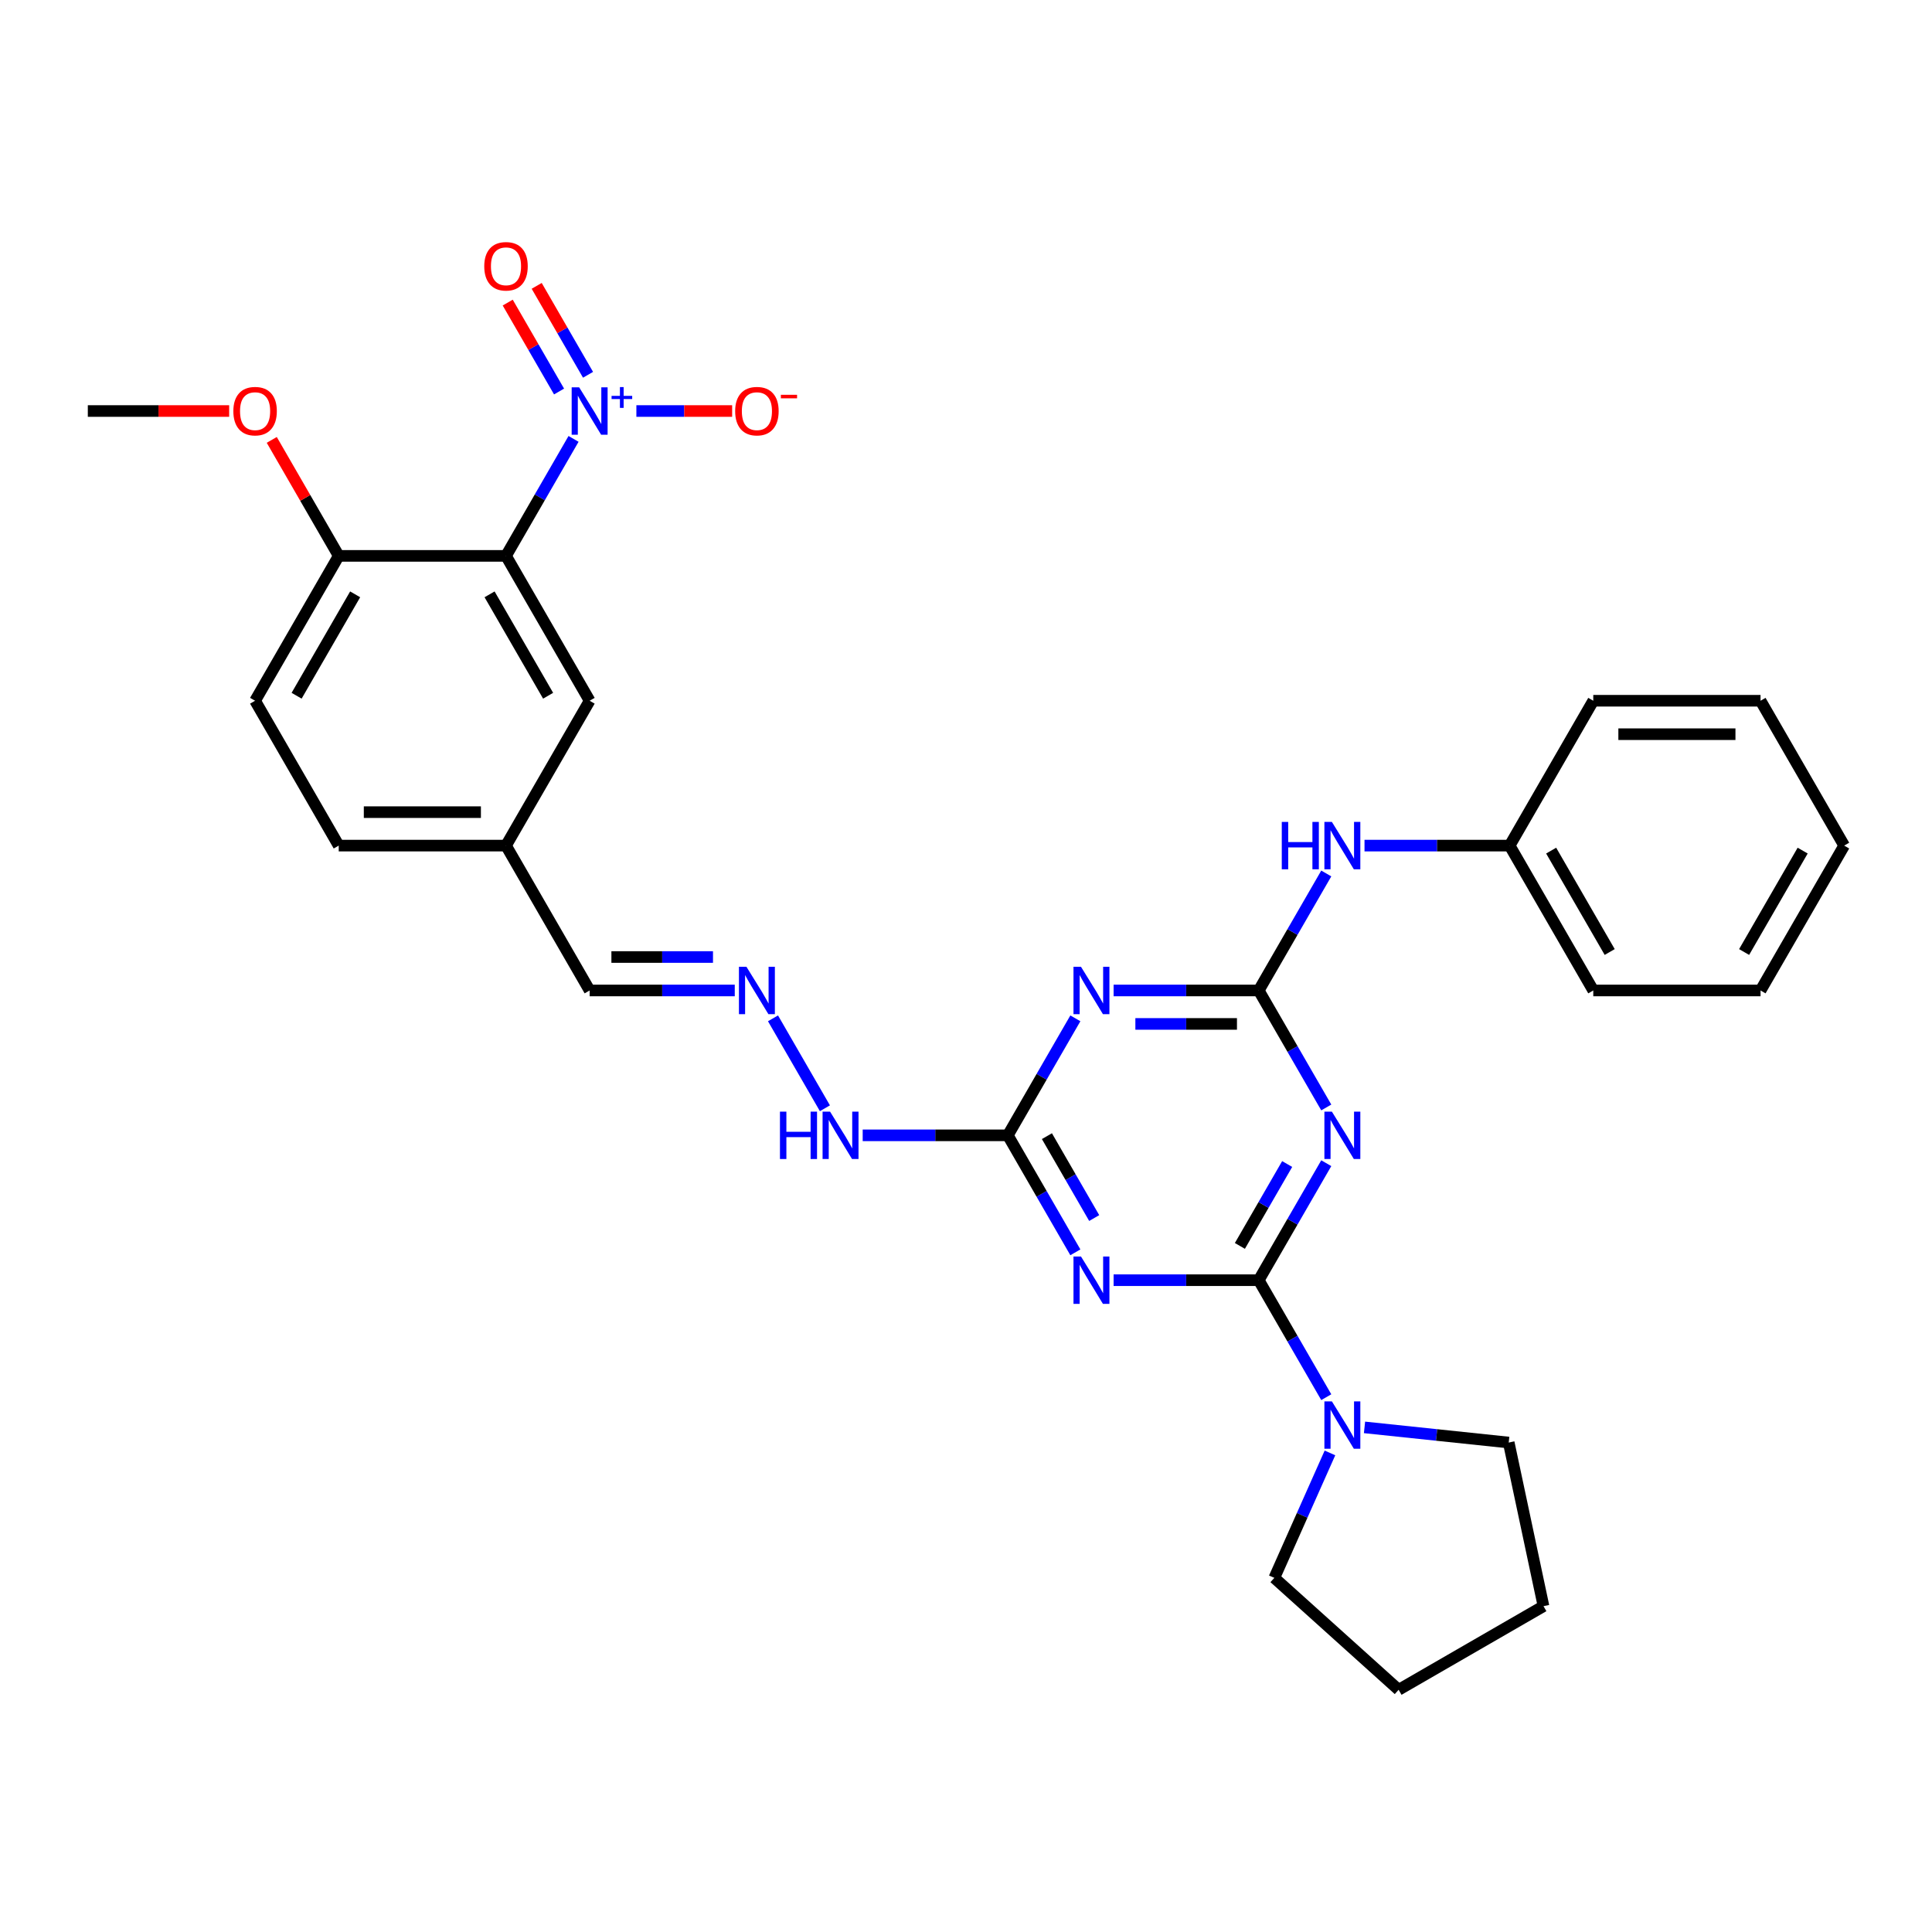 <?xml version='1.0' encoding='iso-8859-1'?>
<svg version='1.1' baseProfile='full'
              xmlns='http://www.w3.org/2000/svg'
                      xmlns:rdkit='http://www.rdkit.org/xml'
                      xmlns:xlink='http://www.w3.org/1999/xlink'
                  xml:space='preserve'
width='1000px' height='1000px' viewBox='0 0 1000 1000'>
<!-- END OF HEADER -->
<rect style='opacity:1.0;fill:#FFFFFF;stroke:none' width='1000' height='1000' x='0' y='0'> </rect>
<path class='bond-0' d='M 651.515,662.627 L 668.996,632.349' style='fill:none;fill-rule:evenodd;stroke:#000000;stroke-width:6px;stroke-linecap:butt;stroke-linejoin:miter;stroke-opacity:1' />
<path class='bond-0' d='M 668.996,632.349 L 686.477,602.07' style='fill:none;fill-rule:evenodd;stroke:#0000FF;stroke-width:6px;stroke-linecap:butt;stroke-linejoin:miter;stroke-opacity:1' />
<path class='bond-0' d='M 641.763,644.885 L 654,623.691' style='fill:none;fill-rule:evenodd;stroke:#000000;stroke-width:6px;stroke-linecap:butt;stroke-linejoin:miter;stroke-opacity:1' />
<path class='bond-0' d='M 654,623.691 L 666.237,602.496' style='fill:none;fill-rule:evenodd;stroke:#0000FF;stroke-width:6px;stroke-linecap:butt;stroke-linejoin:miter;stroke-opacity:1' />
<path class='bond-1' d='M 651.515,662.627 L 613.957,662.627' style='fill:none;fill-rule:evenodd;stroke:#000000;stroke-width:6px;stroke-linecap:butt;stroke-linejoin:miter;stroke-opacity:1' />
<path class='bond-1' d='M 613.957,662.627 L 576.398,662.627' style='fill:none;fill-rule:evenodd;stroke:#0000FF;stroke-width:6px;stroke-linecap:butt;stroke-linejoin:miter;stroke-opacity:1' />
<path class='bond-7' d='M 651.515,662.627 L 668.996,692.905' style='fill:none;fill-rule:evenodd;stroke:#000000;stroke-width:6px;stroke-linecap:butt;stroke-linejoin:miter;stroke-opacity:1' />
<path class='bond-7' d='M 668.996,692.905 L 686.477,723.183' style='fill:none;fill-rule:evenodd;stroke:#0000FF;stroke-width:6px;stroke-linecap:butt;stroke-linejoin:miter;stroke-opacity:1' />
<path class='bond-2' d='M 686.477,573.222 L 668.996,542.944' style='fill:none;fill-rule:evenodd;stroke:#0000FF;stroke-width:6px;stroke-linecap:butt;stroke-linejoin:miter;stroke-opacity:1' />
<path class='bond-2' d='M 668.996,542.944 L 651.515,512.666' style='fill:none;fill-rule:evenodd;stroke:#000000;stroke-width:6px;stroke-linecap:butt;stroke-linejoin:miter;stroke-opacity:1' />
<path class='bond-6' d='M 556.607,648.202 L 539.126,617.924' style='fill:none;fill-rule:evenodd;stroke:#0000FF;stroke-width:6px;stroke-linecap:butt;stroke-linejoin:miter;stroke-opacity:1' />
<path class='bond-6' d='M 539.126,617.924 L 521.645,587.646' style='fill:none;fill-rule:evenodd;stroke:#000000;stroke-width:6px;stroke-linecap:butt;stroke-linejoin:miter;stroke-opacity:1' />
<path class='bond-6' d='M 566.359,630.461 L 554.122,609.266' style='fill:none;fill-rule:evenodd;stroke:#0000FF;stroke-width:6px;stroke-linecap:butt;stroke-linejoin:miter;stroke-opacity:1' />
<path class='bond-6' d='M 554.122,609.266 L 541.885,588.072' style='fill:none;fill-rule:evenodd;stroke:#000000;stroke-width:6px;stroke-linecap:butt;stroke-linejoin:miter;stroke-opacity:1' />
<path class='bond-8' d='M 651.515,512.666 L 668.996,482.387' style='fill:none;fill-rule:evenodd;stroke:#000000;stroke-width:6px;stroke-linecap:butt;stroke-linejoin:miter;stroke-opacity:1' />
<path class='bond-8' d='M 668.996,482.387 L 686.477,452.109' style='fill:none;fill-rule:evenodd;stroke:#0000FF;stroke-width:6px;stroke-linecap:butt;stroke-linejoin:miter;stroke-opacity:1' />
<path class='bond-32' d='M 651.515,512.666 L 613.957,512.666' style='fill:none;fill-rule:evenodd;stroke:#000000;stroke-width:6px;stroke-linecap:butt;stroke-linejoin:miter;stroke-opacity:1' />
<path class='bond-32' d='M 613.957,512.666 L 576.398,512.666' style='fill:none;fill-rule:evenodd;stroke:#0000FF;stroke-width:6px;stroke-linecap:butt;stroke-linejoin:miter;stroke-opacity:1' />
<path class='bond-32' d='M 640.248,529.982 L 613.957,529.982' style='fill:none;fill-rule:evenodd;stroke:#000000;stroke-width:6px;stroke-linecap:butt;stroke-linejoin:miter;stroke-opacity:1' />
<path class='bond-32' d='M 613.957,529.982 L 587.666,529.982' style='fill:none;fill-rule:evenodd;stroke:#0000FF;stroke-width:6px;stroke-linecap:butt;stroke-linejoin:miter;stroke-opacity:1' />
<path class='bond-3' d='M 296.867,227.168 L 279.386,257.446' style='fill:none;fill-rule:evenodd;stroke:#0000FF;stroke-width:6px;stroke-linecap:butt;stroke-linejoin:miter;stroke-opacity:1' />
<path class='bond-3' d='M 279.386,257.446 L 261.905,287.724' style='fill:none;fill-rule:evenodd;stroke:#000000;stroke-width:6px;stroke-linecap:butt;stroke-linejoin:miter;stroke-opacity:1' />
<path class='bond-10' d='M 329.389,212.743 L 354.175,212.743' style='fill:none;fill-rule:evenodd;stroke:#0000FF;stroke-width:6px;stroke-linecap:butt;stroke-linejoin:miter;stroke-opacity:1' />
<path class='bond-10' d='M 354.175,212.743 L 378.96,212.743' style='fill:none;fill-rule:evenodd;stroke:#FF0000;stroke-width:6px;stroke-linecap:butt;stroke-linejoin:miter;stroke-opacity:1' />
<path class='bond-13' d='M 304.365,193.99 L 291.078,170.976' style='fill:none;fill-rule:evenodd;stroke:#0000FF;stroke-width:6px;stroke-linecap:butt;stroke-linejoin:miter;stroke-opacity:1' />
<path class='bond-13' d='M 291.078,170.976 L 277.79,147.961' style='fill:none;fill-rule:evenodd;stroke:#FF0000;stroke-width:6px;stroke-linecap:butt;stroke-linejoin:miter;stroke-opacity:1' />
<path class='bond-13' d='M 289.369,202.648 L 276.081,179.634' style='fill:none;fill-rule:evenodd;stroke:#0000FF;stroke-width:6px;stroke-linecap:butt;stroke-linejoin:miter;stroke-opacity:1' />
<path class='bond-13' d='M 276.081,179.634 L 262.794,156.619' style='fill:none;fill-rule:evenodd;stroke:#FF0000;stroke-width:6px;stroke-linecap:butt;stroke-linejoin:miter;stroke-opacity:1' />
<path class='bond-4' d='M 556.607,527.09 L 539.126,557.368' style='fill:none;fill-rule:evenodd;stroke:#0000FF;stroke-width:6px;stroke-linecap:butt;stroke-linejoin:miter;stroke-opacity:1' />
<path class='bond-4' d='M 539.126,557.368 L 521.645,587.646' style='fill:none;fill-rule:evenodd;stroke:#000000;stroke-width:6px;stroke-linecap:butt;stroke-linejoin:miter;stroke-opacity:1' />
<path class='bond-5' d='M 261.905,287.724 L 305.195,362.704' style='fill:none;fill-rule:evenodd;stroke:#000000;stroke-width:6px;stroke-linecap:butt;stroke-linejoin:miter;stroke-opacity:1' />
<path class='bond-5' d='M 253.402,307.629 L 283.705,360.115' style='fill:none;fill-rule:evenodd;stroke:#000000;stroke-width:6px;stroke-linecap:butt;stroke-linejoin:miter;stroke-opacity:1' />
<path class='bond-34' d='M 261.905,287.724 L 175.325,287.724' style='fill:none;fill-rule:evenodd;stroke:#000000;stroke-width:6px;stroke-linecap:butt;stroke-linejoin:miter;stroke-opacity:1' />
<path class='bond-14' d='M 521.645,587.646 L 484.087,587.646' style='fill:none;fill-rule:evenodd;stroke:#000000;stroke-width:6px;stroke-linecap:butt;stroke-linejoin:miter;stroke-opacity:1' />
<path class='bond-14' d='M 484.087,587.646 L 446.528,587.646' style='fill:none;fill-rule:evenodd;stroke:#0000FF;stroke-width:6px;stroke-linecap:butt;stroke-linejoin:miter;stroke-opacity:1' />
<path class='bond-21' d='M 706.268,738.812 L 743.59,742.735' style='fill:none;fill-rule:evenodd;stroke:#0000FF;stroke-width:6px;stroke-linecap:butt;stroke-linejoin:miter;stroke-opacity:1' />
<path class='bond-21' d='M 743.59,742.735 L 780.911,746.657' style='fill:none;fill-rule:evenodd;stroke:#000000;stroke-width:6px;stroke-linecap:butt;stroke-linejoin:miter;stroke-opacity:1' />
<path class='bond-22' d='M 688.383,752.031 L 673.987,784.367' style='fill:none;fill-rule:evenodd;stroke:#0000FF;stroke-width:6px;stroke-linecap:butt;stroke-linejoin:miter;stroke-opacity:1' />
<path class='bond-22' d='M 673.987,784.367 L 659.59,816.702' style='fill:none;fill-rule:evenodd;stroke:#000000;stroke-width:6px;stroke-linecap:butt;stroke-linejoin:miter;stroke-opacity:1' />
<path class='bond-18' d='M 706.268,437.685 L 743.827,437.685' style='fill:none;fill-rule:evenodd;stroke:#0000FF;stroke-width:6px;stroke-linecap:butt;stroke-linejoin:miter;stroke-opacity:1' />
<path class='bond-18' d='M 743.827,437.685 L 781.385,437.685' style='fill:none;fill-rule:evenodd;stroke:#000000;stroke-width:6px;stroke-linecap:butt;stroke-linejoin:miter;stroke-opacity:1' />
<path class='bond-9' d='M 175.325,287.724 L 132.035,362.704' style='fill:none;fill-rule:evenodd;stroke:#000000;stroke-width:6px;stroke-linecap:butt;stroke-linejoin:miter;stroke-opacity:1' />
<path class='bond-9' d='M 183.827,307.629 L 153.524,360.115' style='fill:none;fill-rule:evenodd;stroke:#000000;stroke-width:6px;stroke-linecap:butt;stroke-linejoin:miter;stroke-opacity:1' />
<path class='bond-20' d='M 175.325,287.724 L 157.994,257.705' style='fill:none;fill-rule:evenodd;stroke:#000000;stroke-width:6px;stroke-linecap:butt;stroke-linejoin:miter;stroke-opacity:1' />
<path class='bond-20' d='M 157.994,257.705 L 140.662,227.687' style='fill:none;fill-rule:evenodd;stroke:#FF0000;stroke-width:6px;stroke-linecap:butt;stroke-linejoin:miter;stroke-opacity:1' />
<path class='bond-11' d='M 400.103,527.09 L 426.977,573.638' style='fill:none;fill-rule:evenodd;stroke:#0000FF;stroke-width:6px;stroke-linecap:butt;stroke-linejoin:miter;stroke-opacity:1' />
<path class='bond-16' d='M 380.312,512.666 L 342.753,512.666' style='fill:none;fill-rule:evenodd;stroke:#0000FF;stroke-width:6px;stroke-linecap:butt;stroke-linejoin:miter;stroke-opacity:1' />
<path class='bond-16' d='M 342.753,512.666 L 305.195,512.666' style='fill:none;fill-rule:evenodd;stroke:#000000;stroke-width:6px;stroke-linecap:butt;stroke-linejoin:miter;stroke-opacity:1' />
<path class='bond-16' d='M 369.044,495.35 L 342.753,495.35' style='fill:none;fill-rule:evenodd;stroke:#0000FF;stroke-width:6px;stroke-linecap:butt;stroke-linejoin:miter;stroke-opacity:1' />
<path class='bond-16' d='M 342.753,495.35 L 316.462,495.35' style='fill:none;fill-rule:evenodd;stroke:#000000;stroke-width:6px;stroke-linecap:butt;stroke-linejoin:miter;stroke-opacity:1' />
<path class='bond-12' d='M 305.195,362.704 L 261.905,437.685' style='fill:none;fill-rule:evenodd;stroke:#000000;stroke-width:6px;stroke-linecap:butt;stroke-linejoin:miter;stroke-opacity:1' />
<path class='bond-15' d='M 132.035,362.704 L 175.325,437.685' style='fill:none;fill-rule:evenodd;stroke:#000000;stroke-width:6px;stroke-linecap:butt;stroke-linejoin:miter;stroke-opacity:1' />
<path class='bond-17' d='M 305.195,512.666 L 261.905,437.685' style='fill:none;fill-rule:evenodd;stroke:#000000;stroke-width:6px;stroke-linecap:butt;stroke-linejoin:miter;stroke-opacity:1' />
<path class='bond-19' d='M 261.905,437.685 L 175.325,437.685' style='fill:none;fill-rule:evenodd;stroke:#000000;stroke-width:6px;stroke-linecap:butt;stroke-linejoin:miter;stroke-opacity:1' />
<path class='bond-19' d='M 248.918,420.369 L 188.312,420.369' style='fill:none;fill-rule:evenodd;stroke:#000000;stroke-width:6px;stroke-linecap:butt;stroke-linejoin:miter;stroke-opacity:1' />
<path class='bond-23' d='M 781.385,437.685 L 824.675,512.666' style='fill:none;fill-rule:evenodd;stroke:#000000;stroke-width:6px;stroke-linecap:butt;stroke-linejoin:miter;stroke-opacity:1' />
<path class='bond-23' d='M 802.875,440.274 L 833.178,492.76' style='fill:none;fill-rule:evenodd;stroke:#000000;stroke-width:6px;stroke-linecap:butt;stroke-linejoin:miter;stroke-opacity:1' />
<path class='bond-24' d='M 781.385,437.685 L 824.675,362.704' style='fill:none;fill-rule:evenodd;stroke:#000000;stroke-width:6px;stroke-linecap:butt;stroke-linejoin:miter;stroke-opacity:1' />
<path class='bond-25' d='M 118.615,212.743 L 82.035,212.743' style='fill:none;fill-rule:evenodd;stroke:#FF0000;stroke-width:6px;stroke-linecap:butt;stroke-linejoin:miter;stroke-opacity:1' />
<path class='bond-25' d='M 82.035,212.743 L 45.455,212.743' style='fill:none;fill-rule:evenodd;stroke:#000000;stroke-width:6px;stroke-linecap:butt;stroke-linejoin:miter;stroke-opacity:1' />
<path class='bond-27' d='M 780.911,746.657 L 798.912,831.345' style='fill:none;fill-rule:evenodd;stroke:#000000;stroke-width:6px;stroke-linecap:butt;stroke-linejoin:miter;stroke-opacity:1' />
<path class='bond-26' d='M 659.59,816.702 L 723.931,874.635' style='fill:none;fill-rule:evenodd;stroke:#000000;stroke-width:6px;stroke-linecap:butt;stroke-linejoin:miter;stroke-opacity:1' />
<path class='bond-29' d='M 824.675,512.666 L 911.255,512.666' style='fill:none;fill-rule:evenodd;stroke:#000000;stroke-width:6px;stroke-linecap:butt;stroke-linejoin:miter;stroke-opacity:1' />
<path class='bond-28' d='M 824.675,362.704 L 911.255,362.704' style='fill:none;fill-rule:evenodd;stroke:#000000;stroke-width:6px;stroke-linecap:butt;stroke-linejoin:miter;stroke-opacity:1' />
<path class='bond-28' d='M 837.662,380.02 L 898.268,380.02' style='fill:none;fill-rule:evenodd;stroke:#000000;stroke-width:6px;stroke-linecap:butt;stroke-linejoin:miter;stroke-opacity:1' />
<path class='bond-31' d='M 723.931,874.635 L 798.912,831.345' style='fill:none;fill-rule:evenodd;stroke:#000000;stroke-width:6px;stroke-linecap:butt;stroke-linejoin:miter;stroke-opacity:1' />
<path class='bond-30' d='M 911.255,362.704 L 954.545,437.685' style='fill:none;fill-rule:evenodd;stroke:#000000;stroke-width:6px;stroke-linecap:butt;stroke-linejoin:miter;stroke-opacity:1' />
<path class='bond-33' d='M 911.255,512.666 L 954.545,437.685' style='fill:none;fill-rule:evenodd;stroke:#000000;stroke-width:6px;stroke-linecap:butt;stroke-linejoin:miter;stroke-opacity:1' />
<path class='bond-33' d='M 902.753,492.76 L 933.056,440.274' style='fill:none;fill-rule:evenodd;stroke:#000000;stroke-width:6px;stroke-linecap:butt;stroke-linejoin:miter;stroke-opacity:1' />
<path  class='atom-1' d='M 689.385 575.386
L 697.42 588.373
Q 698.216 589.655, 699.498 591.975
Q 700.779 594.295, 700.848 594.434
L 700.848 575.386
L 704.104 575.386
L 704.104 599.906
L 700.745 599.906
L 692.121 585.707
Q 691.117 584.044, 690.043 582.14
Q 689.004 580.235, 688.693 579.646
L 688.693 599.906
L 685.506 599.906
L 685.506 575.386
L 689.385 575.386
' fill='#0000FF'/>
<path  class='atom-2' d='M 559.515 650.367
L 567.55 663.354
Q 568.346 664.635, 569.628 666.956
Q 570.909 669.276, 570.978 669.415
L 570.978 650.367
L 574.234 650.367
L 574.234 674.886
L 570.874 674.886
L 562.251 660.687
Q 561.247 659.025, 560.173 657.12
Q 559.134 655.215, 558.823 654.627
L 558.823 674.886
L 555.636 674.886
L 555.636 650.367
L 559.515 650.367
' fill='#0000FF'/>
<path  class='atom-4' d='M 299.775 200.484
L 307.81 213.471
Q 308.606 214.752, 309.887 217.072
Q 311.169 219.393, 311.238 219.531
L 311.238 200.484
L 314.494 200.484
L 314.494 225.003
L 311.134 225.003
L 302.511 210.804
Q 301.506 209.142, 300.433 207.237
Q 299.394 205.332, 299.082 204.743
L 299.082 225.003
L 295.896 225.003
L 295.896 200.484
L 299.775 200.484
' fill='#0000FF'/>
<path  class='atom-4' d='M 316.551 204.903
L 320.871 204.903
L 320.871 200.355
L 322.791 200.355
L 322.791 204.903
L 327.225 204.903
L 327.225 206.549
L 322.791 206.549
L 322.791 211.12
L 320.871 211.12
L 320.871 206.549
L 316.551 206.549
L 316.551 204.903
' fill='#0000FF'/>
<path  class='atom-5' d='M 559.515 500.406
L 567.55 513.393
Q 568.346 514.674, 569.628 516.995
Q 570.909 519.315, 570.978 519.453
L 570.978 500.406
L 574.234 500.406
L 574.234 524.925
L 570.874 524.925
L 562.251 510.726
Q 561.247 509.064, 560.173 507.159
Q 559.134 505.254, 558.823 504.666
L 558.823 524.925
L 555.636 524.925
L 555.636 500.406
L 559.515 500.406
' fill='#0000FF'/>
<path  class='atom-8' d='M 689.385 725.347
L 697.42 738.335
Q 698.216 739.616, 699.498 741.936
Q 700.779 744.257, 700.848 744.395
L 700.848 725.347
L 704.104 725.347
L 704.104 749.867
L 700.745 749.867
L 692.121 735.668
Q 691.117 734.006, 690.043 732.101
Q 689.004 730.196, 688.693 729.607
L 688.693 749.867
L 685.506 749.867
L 685.506 725.347
L 689.385 725.347
' fill='#0000FF'/>
<path  class='atom-9' d='M 663.446 425.425
L 666.771 425.425
L 666.771 435.85
L 679.307 435.85
L 679.307 425.425
L 682.632 425.425
L 682.632 449.945
L 679.307 449.945
L 679.307 438.62
L 666.771 438.62
L 666.771 449.945
L 663.446 449.945
L 663.446 425.425
' fill='#0000FF'/>
<path  class='atom-9' d='M 689.385 425.425
L 697.42 438.412
Q 698.216 439.694, 699.498 442.014
Q 700.779 444.334, 700.848 444.473
L 700.848 425.425
L 704.104 425.425
L 704.104 449.945
L 700.745 449.945
L 692.121 435.746
Q 691.117 434.083, 690.043 432.179
Q 689.004 430.274, 688.693 429.685
L 688.693 449.945
L 685.506 449.945
L 685.506 425.425
L 689.385 425.425
' fill='#0000FF'/>
<path  class='atom-11' d='M 380.519 212.813
Q 380.519 206.925, 383.429 203.635
Q 386.338 200.345, 391.775 200.345
Q 397.212 200.345, 400.121 203.635
Q 403.03 206.925, 403.03 212.813
Q 403.03 218.769, 400.087 222.163
Q 397.143 225.523, 391.775 225.523
Q 386.372 225.523, 383.429 222.163
Q 380.519 218.804, 380.519 212.813
M 391.775 222.752
Q 395.515 222.752, 397.524 220.259
Q 399.567 217.73, 399.567 212.813
Q 399.567 207.999, 397.524 205.575
Q 395.515 203.116, 391.775 203.116
Q 388.035 203.116, 385.991 205.54
Q 383.983 207.964, 383.983 212.813
Q 383.983 217.765, 385.991 220.259
Q 388.035 222.752, 391.775 222.752
' fill='#FF0000'/>
<path  class='atom-11' d='M 404.173 204.347
L 412.562 204.347
L 412.562 206.176
L 404.173 206.176
L 404.173 204.347
' fill='#FF0000'/>
<path  class='atom-12' d='M 386.355 500.406
L 394.39 513.393
Q 395.186 514.674, 396.468 516.995
Q 397.749 519.315, 397.818 519.453
L 397.818 500.406
L 401.074 500.406
L 401.074 524.925
L 397.714 524.925
L 389.091 510.726
Q 388.087 509.064, 387.013 507.159
Q 385.974 505.254, 385.662 504.666
L 385.662 524.925
L 382.476 524.925
L 382.476 500.406
L 386.355 500.406
' fill='#0000FF'/>
<path  class='atom-14' d='M 250.649 137.832
Q 250.649 131.945, 253.558 128.655
Q 256.468 125.365, 261.905 125.365
Q 267.342 125.365, 270.251 128.655
Q 273.16 131.945, 273.16 137.832
Q 273.16 143.789, 270.216 147.183
Q 267.273 150.542, 261.905 150.542
Q 256.502 150.542, 253.558 147.183
Q 250.649 143.823, 250.649 137.832
M 261.905 147.771
Q 265.645 147.771, 267.654 145.278
Q 269.697 142.75, 269.697 137.832
Q 269.697 133.018, 267.654 130.594
Q 265.645 128.135, 261.905 128.135
Q 258.165 128.135, 256.121 130.559
Q 254.113 132.984, 254.113 137.832
Q 254.113 142.784, 256.121 145.278
Q 258.165 147.771, 261.905 147.771
' fill='#FF0000'/>
<path  class='atom-15' d='M 403.706 575.386
L 407.03 575.386
L 407.03 585.811
L 419.567 585.811
L 419.567 575.386
L 422.892 575.386
L 422.892 599.906
L 419.567 599.906
L 419.567 588.581
L 407.03 588.581
L 407.03 599.906
L 403.706 599.906
L 403.706 575.386
' fill='#0000FF'/>
<path  class='atom-15' d='M 429.645 575.386
L 437.68 588.373
Q 438.476 589.655, 439.758 591.975
Q 441.039 594.295, 441.108 594.434
L 441.108 575.386
L 444.364 575.386
L 444.364 599.906
L 441.004 599.906
L 432.381 585.707
Q 431.377 584.044, 430.303 582.14
Q 429.264 580.235, 428.952 579.646
L 428.952 599.906
L 425.766 599.906
L 425.766 575.386
L 429.645 575.386
' fill='#0000FF'/>
<path  class='atom-21' d='M 120.779 212.813
Q 120.779 206.925, 123.688 203.635
Q 126.597 200.345, 132.035 200.345
Q 137.472 200.345, 140.381 203.635
Q 143.29 206.925, 143.29 212.813
Q 143.29 218.769, 140.346 222.163
Q 137.403 225.523, 132.035 225.523
Q 126.632 225.523, 123.688 222.163
Q 120.779 218.804, 120.779 212.813
M 132.035 222.752
Q 135.775 222.752, 137.784 220.259
Q 139.827 217.73, 139.827 212.813
Q 139.827 207.999, 137.784 205.575
Q 135.775 203.116, 132.035 203.116
Q 128.294 203.116, 126.251 205.54
Q 124.242 207.964, 124.242 212.813
Q 124.242 217.765, 126.251 220.259
Q 128.294 222.752, 132.035 222.752
' fill='#FF0000'/>
</svg>
